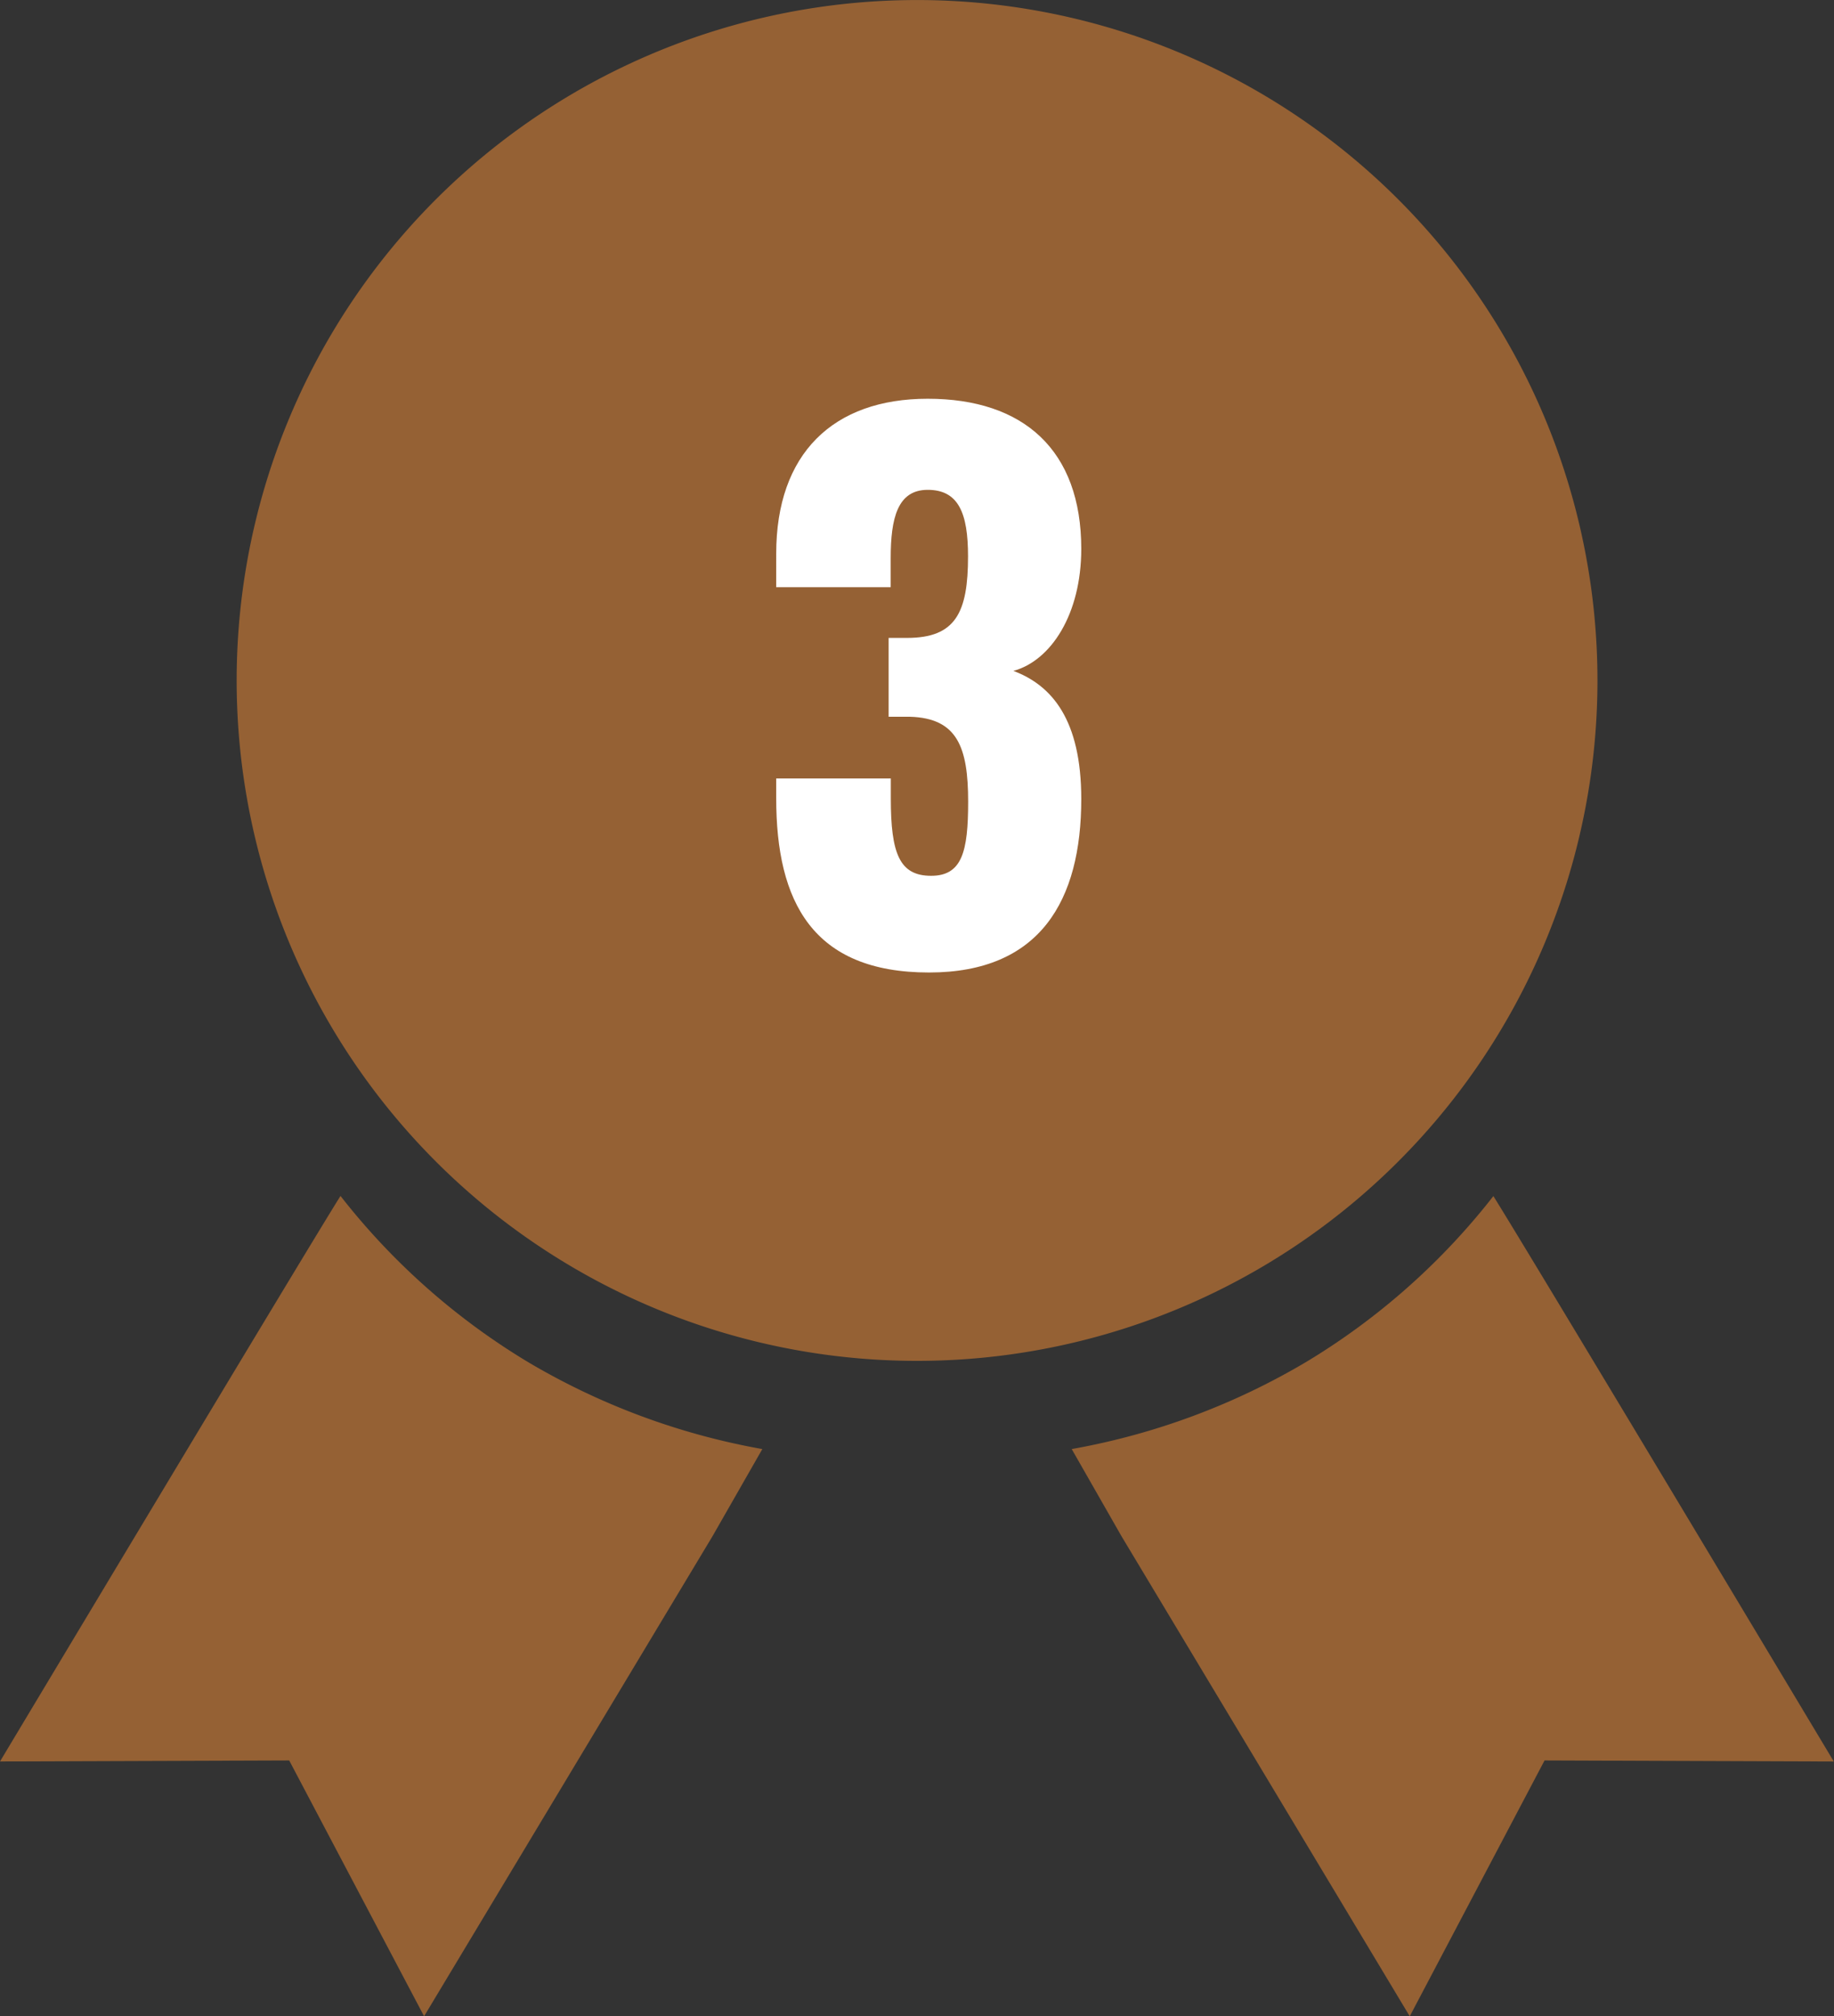 <svg xmlns="http://www.w3.org/2000/svg" xmlns:xlink="http://www.w3.org/1999/xlink" width="45.481" height="50" viewBox="0 0 45.481 50">
  <rect x="0" y="0" width="45.481" height="50" fill="#333333" stroke="none"/>
  <defs>
    <clipPath id="clip-path">
      <rect id="長方形_26" data-name="長方形 26" width="45.481" height="50" fill="#956134"/>
    </clipPath>
  </defs>
  <g id="グループ_15" data-name="グループ 15" transform="translate(-949.747 -74)">
    <g id="グループ_9" data-name="グループ 9" transform="translate(949.747 74)">
      <g id="グループ_8" data-name="グループ 8" clip-path="url(#clip-path)">
        <path id="パス_141" data-name="パス 141" d="M50.155,16.872A16.873,16.873,0,1,1,33.281,0,16.873,16.873,0,0,1,50.155,16.872" transform="translate(-10.54 0.001)" fill="#956134"/>
        <path id="パス_142" data-name="パス 142" d="M84.777,82.93a17.037,17.037,0,0,1-4.629,4.107,17.353,17.353,0,0,1-5.831,2.17l1.234,2.16L82.7,103.273l3.343-6.344,7.173.026s-7.6-12.684-8.444-14.024" transform="translate(-47.74 -53.273)" fill="#956134"/>
        <path id="パス_143" data-name="パス 143" d="M8.444,82.93a17.056,17.056,0,0,0,4.629,4.107,17.354,17.354,0,0,0,5.832,2.17l-1.235,2.16-7.153,11.905L7.172,96.929,0,96.954S7.6,84.27,8.444,82.93" transform="translate(0 -53.273)" fill="#956134"/>
      </g>
    </g>
    <path id="パス_145" data-name="パス 145" d="M.068.255c2.754,0,3.774-1.785,3.774-4.3,0-1.972-.731-2.822-1.683-3.179.935-.255,1.683-1.411,1.683-3.026,0-2.448-1.428-3.723-3.808-3.723-2.346,0-3.757,1.36-3.757,3.842V-9.3H-.884v-.714c0-1,.17-1.7.918-1.7.765,0,1,.578,1,1.649,0,1.394-.306,2.023-1.513,2.023H-.935v1.955h.527c1.173.034,1.445.748,1.445,2.108,0,1.241-.153,1.836-.918,1.836-.782,0-1-.544-1-1.921v-.493H-3.723v.493C-3.723-1.5-2.822.255.068.255Z" transform="translate(972.719 97.861)" fill="#fff"/>
  </g>
</svg>
